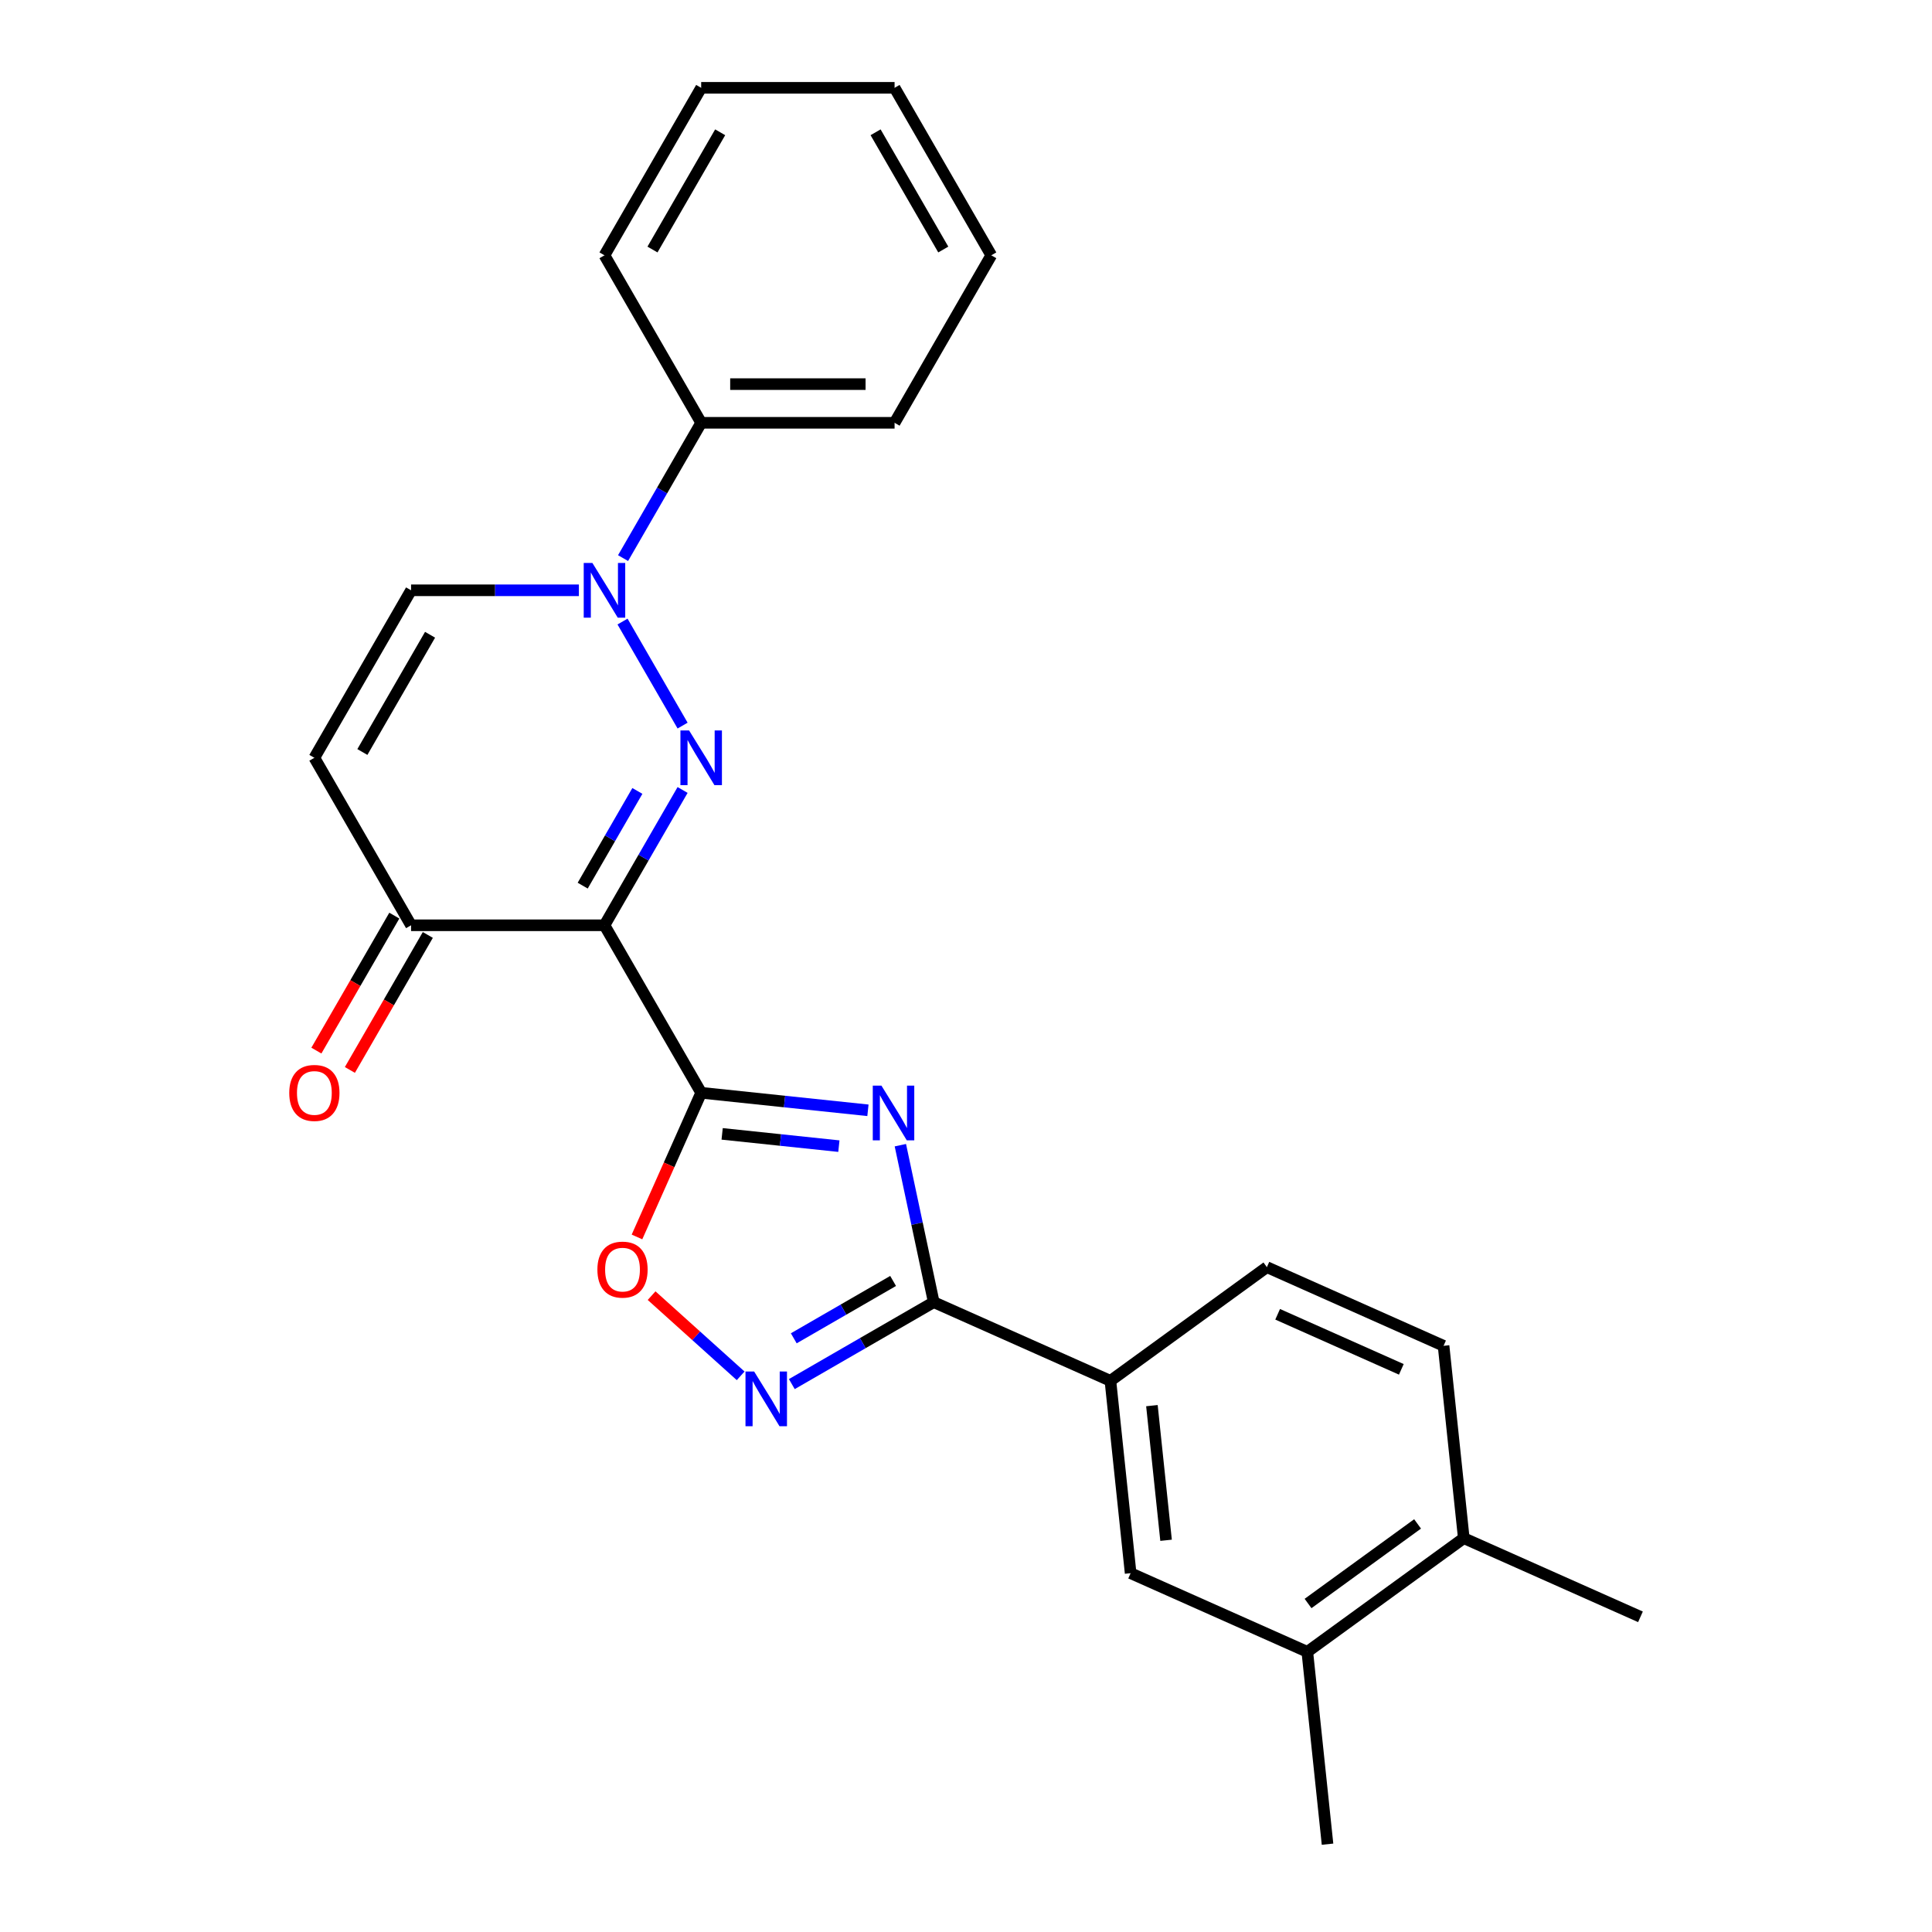 <?xml version='1.0' encoding='iso-8859-1'?>
<svg version='1.1' baseProfile='full'
              xmlns='http://www.w3.org/2000/svg'
                      xmlns:rdkit='http://www.rdkit.org/xml'
                      xmlns:xlink='http://www.w3.org/1999/xlink'
                  xml:space='preserve'
width='1000px' height='1000px' viewBox='0 0 1000 1000'>
<!-- END OF HEADER -->
<rect style='opacity:1.0;fill:#FFFFFF;stroke:none' width='1000' height='1000' x='0' y='0'> </rect>
<path class='bond-0' d='M 362.928,565.617 L 312.875,478.923' style='fill:none;fill-rule:evenodd;stroke:#000000;stroke-width:6px;stroke-linecap:butt;stroke-linejoin:miter;stroke-opacity:1' />
<path class='bond-2' d='M 362.928,565.617 L 406.085,570.153' style='fill:none;fill-rule:evenodd;stroke:#000000;stroke-width:6px;stroke-linecap:butt;stroke-linejoin:miter;stroke-opacity:1' />
<path class='bond-2' d='M 406.085,570.153 L 449.242,574.689' style='fill:none;fill-rule:evenodd;stroke:#0000FF;stroke-width:6px;stroke-linecap:butt;stroke-linejoin:miter;stroke-opacity:1' />
<path class='bond-2' d='M 373.782,586.889 L 403.992,590.064' style='fill:none;fill-rule:evenodd;stroke:#000000;stroke-width:6px;stroke-linecap:butt;stroke-linejoin:miter;stroke-opacity:1' />
<path class='bond-2' d='M 403.992,590.064 L 434.202,593.24' style='fill:none;fill-rule:evenodd;stroke:#0000FF;stroke-width:6px;stroke-linecap:butt;stroke-linejoin:miter;stroke-opacity:1' />
<path class='bond-6' d='M 362.928,565.617 L 346.315,602.931' style='fill:none;fill-rule:evenodd;stroke:#000000;stroke-width:6px;stroke-linecap:butt;stroke-linejoin:miter;stroke-opacity:1' />
<path class='bond-6' d='M 346.315,602.931 L 329.701,640.245' style='fill:none;fill-rule:evenodd;stroke:#FF0000;stroke-width:6px;stroke-linecap:butt;stroke-linejoin:miter;stroke-opacity:1' />
<path class='bond-1' d='M 312.875,478.923 L 333.091,443.908' style='fill:none;fill-rule:evenodd;stroke:#000000;stroke-width:6px;stroke-linecap:butt;stroke-linejoin:miter;stroke-opacity:1' />
<path class='bond-1' d='M 333.091,443.908 L 353.308,408.892' style='fill:none;fill-rule:evenodd;stroke:#0000FF;stroke-width:6px;stroke-linecap:butt;stroke-linejoin:miter;stroke-opacity:1' />
<path class='bond-1' d='M 301.601,458.408 L 315.753,433.897' style='fill:none;fill-rule:evenodd;stroke:#000000;stroke-width:6px;stroke-linecap:butt;stroke-linejoin:miter;stroke-opacity:1' />
<path class='bond-1' d='M 315.753,433.897 L 329.904,409.386' style='fill:none;fill-rule:evenodd;stroke:#0000FF;stroke-width:6px;stroke-linecap:butt;stroke-linejoin:miter;stroke-opacity:1' />
<path class='bond-7' d='M 312.875,478.923 L 212.77,478.923' style='fill:none;fill-rule:evenodd;stroke:#000000;stroke-width:6px;stroke-linecap:butt;stroke-linejoin:miter;stroke-opacity:1' />
<path class='bond-4' d='M 353.308,375.567 L 322.218,321.717' style='fill:none;fill-rule:evenodd;stroke:#0000FF;stroke-width:6px;stroke-linecap:butt;stroke-linejoin:miter;stroke-opacity:1' />
<path class='bond-3' d='M 466.027,592.743 L 474.662,633.371' style='fill:none;fill-rule:evenodd;stroke:#0000FF;stroke-width:6px;stroke-linecap:butt;stroke-linejoin:miter;stroke-opacity:1' />
<path class='bond-3' d='M 474.662,633.371 L 483.298,673.999' style='fill:none;fill-rule:evenodd;stroke:#000000;stroke-width:6px;stroke-linecap:butt;stroke-linejoin:miter;stroke-opacity:1' />
<path class='bond-10' d='M 483.298,673.999 L 574.749,714.715' style='fill:none;fill-rule:evenodd;stroke:#000000;stroke-width:6px;stroke-linecap:butt;stroke-linejoin:miter;stroke-opacity:1' />
<path class='bond-25' d='M 483.298,673.999 L 446.572,695.202' style='fill:none;fill-rule:evenodd;stroke:#000000;stroke-width:6px;stroke-linecap:butt;stroke-linejoin:miter;stroke-opacity:1' />
<path class='bond-25' d='M 446.572,695.202 L 409.847,716.406' style='fill:none;fill-rule:evenodd;stroke:#0000FF;stroke-width:6px;stroke-linecap:butt;stroke-linejoin:miter;stroke-opacity:1' />
<path class='bond-25' d='M 462.27,663.021 L 436.562,677.863' style='fill:none;fill-rule:evenodd;stroke:#000000;stroke-width:6px;stroke-linecap:butt;stroke-linejoin:miter;stroke-opacity:1' />
<path class='bond-25' d='M 436.562,677.863 L 410.854,692.706' style='fill:none;fill-rule:evenodd;stroke:#0000FF;stroke-width:6px;stroke-linecap:butt;stroke-linejoin:miter;stroke-opacity:1' />
<path class='bond-13' d='M 322.495,288.873 L 342.712,253.858' style='fill:none;fill-rule:evenodd;stroke:#0000FF;stroke-width:6px;stroke-linecap:butt;stroke-linejoin:miter;stroke-opacity:1' />
<path class='bond-13' d='M 342.712,253.858 L 362.928,218.842' style='fill:none;fill-rule:evenodd;stroke:#000000;stroke-width:6px;stroke-linecap:butt;stroke-linejoin:miter;stroke-opacity:1' />
<path class='bond-26' d='M 299.633,305.536 L 256.201,305.536' style='fill:none;fill-rule:evenodd;stroke:#0000FF;stroke-width:6px;stroke-linecap:butt;stroke-linejoin:miter;stroke-opacity:1' />
<path class='bond-26' d='M 256.201,305.536 L 212.77,305.536' style='fill:none;fill-rule:evenodd;stroke:#000000;stroke-width:6px;stroke-linecap:butt;stroke-linejoin:miter;stroke-opacity:1' />
<path class='bond-5' d='M 383.362,712.128 L 360.315,691.376' style='fill:none;fill-rule:evenodd;stroke:#0000FF;stroke-width:6px;stroke-linecap:butt;stroke-linejoin:miter;stroke-opacity:1' />
<path class='bond-5' d='M 360.315,691.376 L 337.269,670.625' style='fill:none;fill-rule:evenodd;stroke:#FF0000;stroke-width:6px;stroke-linecap:butt;stroke-linejoin:miter;stroke-opacity:1' />
<path class='bond-8' d='M 212.77,478.923 L 162.717,392.23' style='fill:none;fill-rule:evenodd;stroke:#000000;stroke-width:6px;stroke-linecap:butt;stroke-linejoin:miter;stroke-opacity:1' />
<path class='bond-15' d='M 204.101,473.918 L 183.931,508.854' style='fill:none;fill-rule:evenodd;stroke:#000000;stroke-width:6px;stroke-linecap:butt;stroke-linejoin:miter;stroke-opacity:1' />
<path class='bond-15' d='M 183.931,508.854 L 163.76,543.789' style='fill:none;fill-rule:evenodd;stroke:#FF0000;stroke-width:6px;stroke-linecap:butt;stroke-linejoin:miter;stroke-opacity:1' />
<path class='bond-15' d='M 221.439,483.929 L 201.269,518.864' style='fill:none;fill-rule:evenodd;stroke:#000000;stroke-width:6px;stroke-linecap:butt;stroke-linejoin:miter;stroke-opacity:1' />
<path class='bond-15' d='M 201.269,518.864 L 181.099,553.8' style='fill:none;fill-rule:evenodd;stroke:#FF0000;stroke-width:6px;stroke-linecap:butt;stroke-linejoin:miter;stroke-opacity:1' />
<path class='bond-9' d='M 162.717,392.23 L 212.77,305.536' style='fill:none;fill-rule:evenodd;stroke:#000000;stroke-width:6px;stroke-linecap:butt;stroke-linejoin:miter;stroke-opacity:1' />
<path class='bond-9' d='M 187.564,389.236 L 222.601,328.55' style='fill:none;fill-rule:evenodd;stroke:#000000;stroke-width:6px;stroke-linecap:butt;stroke-linejoin:miter;stroke-opacity:1' />
<path class='bond-11' d='M 574.749,714.715 L 585.212,814.272' style='fill:none;fill-rule:evenodd;stroke:#000000;stroke-width:6px;stroke-linecap:butt;stroke-linejoin:miter;stroke-opacity:1' />
<path class='bond-11' d='M 596.23,727.556 L 603.554,797.246' style='fill:none;fill-rule:evenodd;stroke:#000000;stroke-width:6px;stroke-linecap:butt;stroke-linejoin:miter;stroke-opacity:1' />
<path class='bond-16' d='M 574.749,714.715 L 655.736,655.875' style='fill:none;fill-rule:evenodd;stroke:#000000;stroke-width:6px;stroke-linecap:butt;stroke-linejoin:miter;stroke-opacity:1' />
<path class='bond-12' d='M 585.212,814.272 L 676.663,854.989' style='fill:none;fill-rule:evenodd;stroke:#000000;stroke-width:6px;stroke-linecap:butt;stroke-linejoin:miter;stroke-opacity:1' />
<path class='bond-18' d='M 676.663,854.989 L 687.127,954.545' style='fill:none;fill-rule:evenodd;stroke:#000000;stroke-width:6px;stroke-linecap:butt;stroke-linejoin:miter;stroke-opacity:1' />
<path class='bond-27' d='M 676.663,854.989 L 757.65,796.148' style='fill:none;fill-rule:evenodd;stroke:#000000;stroke-width:6px;stroke-linecap:butt;stroke-linejoin:miter;stroke-opacity:1' />
<path class='bond-27' d='M 677.043,829.965 L 733.734,788.777' style='fill:none;fill-rule:evenodd;stroke:#000000;stroke-width:6px;stroke-linecap:butt;stroke-linejoin:miter;stroke-opacity:1' />
<path class='bond-20' d='M 362.928,218.842 L 463.033,218.842' style='fill:none;fill-rule:evenodd;stroke:#000000;stroke-width:6px;stroke-linecap:butt;stroke-linejoin:miter;stroke-opacity:1' />
<path class='bond-20' d='M 377.944,198.821 L 448.017,198.821' style='fill:none;fill-rule:evenodd;stroke:#000000;stroke-width:6px;stroke-linecap:butt;stroke-linejoin:miter;stroke-opacity:1' />
<path class='bond-21' d='M 362.928,218.842 L 312.875,132.148' style='fill:none;fill-rule:evenodd;stroke:#000000;stroke-width:6px;stroke-linecap:butt;stroke-linejoin:miter;stroke-opacity:1' />
<path class='bond-14' d='M 757.65,796.148 L 747.186,696.591' style='fill:none;fill-rule:evenodd;stroke:#000000;stroke-width:6px;stroke-linecap:butt;stroke-linejoin:miter;stroke-opacity:1' />
<path class='bond-19' d='M 757.65,796.148 L 849.101,836.865' style='fill:none;fill-rule:evenodd;stroke:#000000;stroke-width:6px;stroke-linecap:butt;stroke-linejoin:miter;stroke-opacity:1' />
<path class='bond-17' d='M 655.736,655.875 L 747.186,696.591' style='fill:none;fill-rule:evenodd;stroke:#000000;stroke-width:6px;stroke-linecap:butt;stroke-linejoin:miter;stroke-opacity:1' />
<path class='bond-17' d='M 661.31,680.272 L 725.325,708.774' style='fill:none;fill-rule:evenodd;stroke:#000000;stroke-width:6px;stroke-linecap:butt;stroke-linejoin:miter;stroke-opacity:1' />
<path class='bond-23' d='M 463.033,218.842 L 513.086,132.148' style='fill:none;fill-rule:evenodd;stroke:#000000;stroke-width:6px;stroke-linecap:butt;stroke-linejoin:miter;stroke-opacity:1' />
<path class='bond-22' d='M 312.875,132.148 L 362.928,45.455' style='fill:none;fill-rule:evenodd;stroke:#000000;stroke-width:6px;stroke-linecap:butt;stroke-linejoin:miter;stroke-opacity:1' />
<path class='bond-22' d='M 337.722,129.155 L 372.759,68.469' style='fill:none;fill-rule:evenodd;stroke:#000000;stroke-width:6px;stroke-linecap:butt;stroke-linejoin:miter;stroke-opacity:1' />
<path class='bond-24' d='M 362.928,45.455 L 463.033,45.455' style='fill:none;fill-rule:evenodd;stroke:#000000;stroke-width:6px;stroke-linecap:butt;stroke-linejoin:miter;stroke-opacity:1' />
<path class='bond-28' d='M 513.086,132.148 L 463.033,45.455' style='fill:none;fill-rule:evenodd;stroke:#000000;stroke-width:6px;stroke-linecap:butt;stroke-linejoin:miter;stroke-opacity:1' />
<path class='bond-28' d='M 488.239,129.155 L 453.202,68.469' style='fill:none;fill-rule:evenodd;stroke:#000000;stroke-width:6px;stroke-linecap:butt;stroke-linejoin:miter;stroke-opacity:1' />
<path  class='atom-2' d='M 356.668 378.07
L 365.948 393.07
Q 366.868 394.55, 368.348 397.23
Q 369.828 399.91, 369.908 400.07
L 369.908 378.07
L 373.668 378.07
L 373.668 406.39
L 369.788 406.39
L 359.828 389.99
Q 358.668 388.07, 357.428 385.87
Q 356.228 383.67, 355.868 382.99
L 355.868 406.39
L 352.188 406.39
L 352.188 378.07
L 356.668 378.07
' fill='#0000FF'/>
<path  class='atom-3' d='M 456.225 561.921
L 465.505 576.921
Q 466.425 578.401, 467.905 581.081
Q 469.385 583.761, 469.465 583.921
L 469.465 561.921
L 473.225 561.921
L 473.225 590.241
L 469.345 590.241
L 459.385 573.841
Q 458.225 571.921, 456.985 569.721
Q 455.785 567.521, 455.425 566.841
L 455.425 590.241
L 451.745 590.241
L 451.745 561.921
L 456.225 561.921
' fill='#0000FF'/>
<path  class='atom-5' d='M 306.615 291.376
L 315.895 306.376
Q 316.815 307.856, 318.295 310.536
Q 319.775 313.216, 319.855 313.376
L 319.855 291.376
L 323.615 291.376
L 323.615 319.696
L 319.735 319.696
L 309.775 303.296
Q 308.615 301.376, 307.375 299.176
Q 306.175 296.976, 305.815 296.296
L 305.815 319.696
L 302.135 319.696
L 302.135 291.376
L 306.615 291.376
' fill='#0000FF'/>
<path  class='atom-6' d='M 390.344 709.891
L 399.624 724.891
Q 400.544 726.371, 402.024 729.051
Q 403.504 731.731, 403.584 731.891
L 403.584 709.891
L 407.344 709.891
L 407.344 738.211
L 403.464 738.211
L 393.504 721.811
Q 392.344 719.891, 391.104 717.691
Q 389.904 715.491, 389.544 714.811
L 389.544 738.211
L 385.864 738.211
L 385.864 709.891
L 390.344 709.891
' fill='#0000FF'/>
<path  class='atom-7' d='M 309.211 657.148
Q 309.211 650.348, 312.571 646.548
Q 315.931 642.748, 322.211 642.748
Q 328.491 642.748, 331.851 646.548
Q 335.211 650.348, 335.211 657.148
Q 335.211 664.028, 331.811 667.948
Q 328.411 671.828, 322.211 671.828
Q 315.971 671.828, 312.571 667.948
Q 309.211 664.068, 309.211 657.148
M 322.211 668.628
Q 326.531 668.628, 328.851 665.748
Q 331.211 662.828, 331.211 657.148
Q 331.211 651.588, 328.851 648.788
Q 326.531 645.948, 322.211 645.948
Q 317.891 645.948, 315.531 648.748
Q 313.211 651.548, 313.211 657.148
Q 313.211 662.868, 315.531 665.748
Q 317.891 668.628, 322.211 668.628
' fill='#FF0000'/>
<path  class='atom-16' d='M 149.717 565.697
Q 149.717 558.897, 153.077 555.097
Q 156.437 551.297, 162.717 551.297
Q 168.997 551.297, 172.357 555.097
Q 175.717 558.897, 175.717 565.697
Q 175.717 572.577, 172.317 576.497
Q 168.917 580.377, 162.717 580.377
Q 156.477 580.377, 153.077 576.497
Q 149.717 572.617, 149.717 565.697
M 162.717 577.177
Q 167.037 577.177, 169.357 574.297
Q 171.717 571.377, 171.717 565.697
Q 171.717 560.137, 169.357 557.337
Q 167.037 554.497, 162.717 554.497
Q 158.397 554.497, 156.037 557.297
Q 153.717 560.097, 153.717 565.697
Q 153.717 571.417, 156.037 574.297
Q 158.397 577.177, 162.717 577.177
' fill='#FF0000'/>
</svg>
